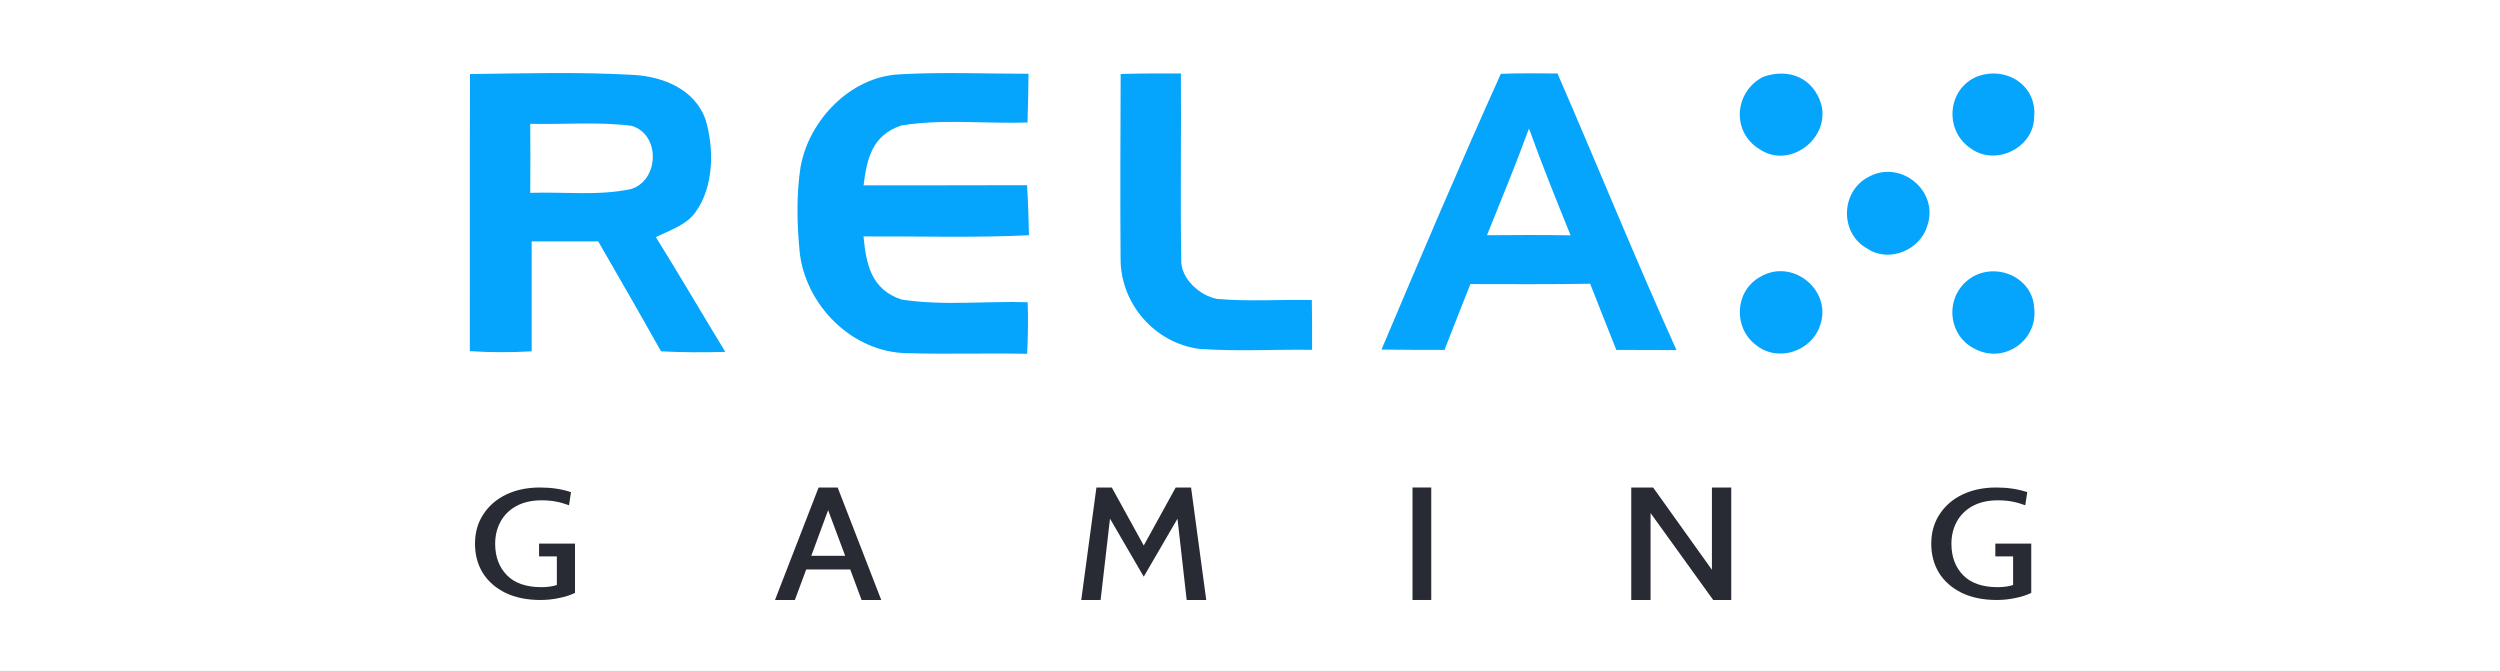 <svg width="164" height="44" viewBox="0 0 164 44" fill="none" xmlns="http://www.w3.org/2000/svg">
<rect x="0" y="0" width="164" height="44" fill="#808080" stroke="none"/>
<g id="Pasted-20241206-111711 1" clip-path="url(#clip0_136_17790)">
<rect width="164" height="91.84" transform="translate(0 -26.24)" fill="white"/>
<path id="Vector" d="M0 -26.24H164V65.6H0V-26.24Z" fill="white"/>
<path id="Vector_2" d="M30.832 4.86C34.402 4.81 38.01 4.712 41.574 4.914C43.52 5.035 45.548 5.849 46.27 7.801C46.861 9.72 46.844 12.261 45.609 13.94C45.024 14.76 43.903 15.121 43.023 15.552C44.575 18.045 46.057 20.582 47.582 23.085C46.177 23.118 44.767 23.124 43.362 23.047C42.012 20.631 40.623 18.237 39.245 15.837C37.791 15.837 36.337 15.837 34.878 15.837C34.878 18.242 34.883 20.642 34.878 23.047C33.516 23.124 32.177 23.124 30.821 23.036C30.832 16.979 30.81 10.922 30.832 4.86Z" fill="#05A5FE"/>
<path id="Vector_3" d="M58.991 4.876C61.806 4.717 64.649 4.838 67.47 4.838C67.459 5.904 67.442 6.97 67.404 8.036C64.676 8.129 61.812 7.784 59.127 8.232C57.236 8.861 56.87 10.364 56.651 12.158C60.226 12.152 63.801 12.163 67.377 12.147C67.442 13.24 67.475 14.339 67.502 15.432C63.889 15.607 60.265 15.492 56.646 15.509C56.821 17.345 57.154 18.985 59.127 19.647C61.823 20.073 64.682 19.74 67.415 19.827C67.453 20.959 67.437 22.085 67.382 23.211C64.764 23.151 62.14 23.249 59.527 23.167C55.886 23.14 52.77 19.964 52.447 16.416C52.278 14.607 52.239 12.742 52.518 10.944C53.07 7.877 55.787 5.04 58.991 4.876Z" fill="#05A5FE"/>
<path id="Vector_4" d="M73.515 4.854C74.833 4.816 76.15 4.81 77.468 4.821C77.495 8.889 77.424 12.961 77.49 17.023C77.435 18.258 78.698 19.401 79.846 19.609C81.901 19.789 83.989 19.642 86.056 19.68C86.072 20.773 86.078 21.861 86.072 22.949C83.618 22.911 81.141 23.064 78.698 22.889C75.757 22.523 73.488 19.915 73.51 16.946C73.477 12.918 73.504 8.883 73.515 4.854Z" fill="#05A5FE"/>
<path id="Vector_5" d="M98.454 4.843C99.684 4.794 100.936 4.81 102.172 4.821C104.796 10.856 107.272 16.968 109.978 22.965C108.661 22.96 107.343 22.954 106.031 22.954C105.452 21.511 104.883 20.062 104.315 18.614C101.696 18.657 99.077 18.641 96.459 18.636C95.885 20.073 95.322 21.511 94.759 22.954C93.381 22.954 92.004 22.949 90.626 22.932C93.184 16.886 95.754 10.829 98.454 4.843Z" fill="#05A5FE"/>
<path id="Vector_6" d="M115.658 5.045C117.342 4.439 118.966 5.106 119.48 6.866C120.048 9.118 117.358 11.141 115.39 9.763C113.57 8.632 113.778 6.008 115.658 5.045Z" fill="#05A5FE"/>
<path id="Vector_7" d="M129.675 5.029C131.571 4.297 133.643 5.576 133.441 7.686C133.414 9.709 130.888 10.939 129.259 9.72C127.526 8.544 127.745 5.844 129.675 5.029Z" fill="#05A5FE"/>
<path id="Vector_8" d="M34.784 8.123C36.987 8.178 39.245 7.97 41.432 8.254C43.334 8.812 43.252 11.819 41.404 12.398C39.283 12.863 36.954 12.573 34.784 12.65C34.795 11.141 34.795 9.632 34.784 8.123Z" fill="white"/>
<path id="Vector_9" d="M100.302 8.429C101.149 10.79 102.09 13.114 103.03 15.437C101.204 15.41 99.378 15.41 97.547 15.431C98.482 13.103 99.438 10.785 100.302 8.429Z" fill="white"/>
<path id="Vector_10" d="M122.607 11.589C124.711 10.458 127.21 12.552 126.433 14.798C125.974 16.4 123.946 17.258 122.519 16.323C120.661 15.323 120.726 12.535 122.607 11.589Z" fill="#05A5FE"/>
<path id="Vector_11" d="M115.494 18.149C117.594 16.919 120.201 19.045 119.403 21.336C118.84 23.058 116.61 23.801 115.177 22.621C113.674 21.467 113.8 19.062 115.494 18.149Z" fill="#05A5FE"/>
<path id="Vector_12" d="M129.265 18.247C130.911 17.148 133.344 18.171 133.442 20.204C133.704 22.304 131.518 23.862 129.621 22.921C127.724 22.047 127.533 19.423 129.265 18.247Z" fill="#05A5FE"/>
<path id="Vector_13" d="M35.455 39.359C34.573 39.359 33.809 39.204 33.163 38.893C32.517 38.575 32.02 38.14 31.671 37.586C31.33 37.025 31.16 36.386 31.16 35.669C31.16 34.933 31.343 34.287 31.71 33.733C32.077 33.172 32.579 32.74 33.216 32.436C33.862 32.132 34.595 31.98 35.416 31.98C36.166 31.98 36.847 32.081 37.458 32.284L37.327 33.145C37.039 33.037 36.751 32.956 36.463 32.902C36.184 32.848 35.874 32.821 35.533 32.821C34.888 32.821 34.333 32.946 33.871 33.196C33.417 33.446 33.072 33.787 32.836 34.22C32.6 34.652 32.483 35.136 32.483 35.669C32.483 36.521 32.74 37.21 33.255 37.737C33.77 38.258 34.525 38.518 35.52 38.518C35.904 38.518 36.241 38.471 36.529 38.376V36.501H35.363V35.659H37.72V38.893C37.432 39.035 37.087 39.147 36.686 39.228C36.284 39.316 35.874 39.359 35.455 39.359Z" fill="#292B34"/>
<path id="Vector_14" d="M55.775 37.356H52.888L52.143 39.359H50.84L53.7 31.98H54.95L57.81 39.359H56.52L55.775 37.356ZM55.442 36.46L54.325 33.466L53.221 36.46H55.442Z" fill="#292B34"/>
<path id="Vector_15" d="M77.846 39.359L77.243 34.025L75.03 37.831L72.816 34.025L72.2 39.359H70.93L71.925 31.98H72.934L75.03 35.785L77.126 31.98H78.134L79.13 39.359H77.846Z" fill="#292B34"/>
<path id="Vector_16" d="M92.66 31.98H93.89V39.359H92.66V31.98Z" fill="#292B34"/>
<path id="Vector_17" d="M107.01 31.98H108.444L112.302 37.377V31.98H113.57V39.359H112.386L108.277 33.656V39.359H107.01V31.98Z" fill="#292B34"/>
<path id="Vector_18" d="M130.985 39.359C130.104 39.359 129.34 39.204 128.694 38.893C128.048 38.575 127.55 38.14 127.201 37.586C126.861 37.025 126.69 36.386 126.69 35.669C126.69 34.933 126.874 34.287 127.24 33.733C127.607 33.172 128.109 32.74 128.746 32.436C129.392 32.132 130.125 31.98 130.946 31.98C131.697 31.98 132.378 32.081 132.989 32.284L132.858 33.145C132.57 33.037 132.281 32.956 131.993 32.902C131.714 32.848 131.404 32.821 131.064 32.821C130.418 32.821 129.863 32.946 129.401 33.196C128.947 33.446 128.602 33.787 128.366 34.22C128.131 34.652 128.013 35.136 128.013 35.669C128.013 36.521 128.27 37.21 128.785 37.737C129.3 38.258 130.056 38.518 131.051 38.518C131.435 38.518 131.771 38.471 132.059 38.376V36.501H130.894V35.659H133.25V38.893C132.962 39.035 132.618 39.147 132.216 39.228C131.814 39.316 131.404 39.359 130.985 39.359Z" fill="#292B34"/>
</g>
<defs>
<clipPath id="clip0_136_17790">
<rect width="164" height="91.84" fill="white" transform="translate(0 -26.24)"/>
</clipPath>
</defs>
</svg>
